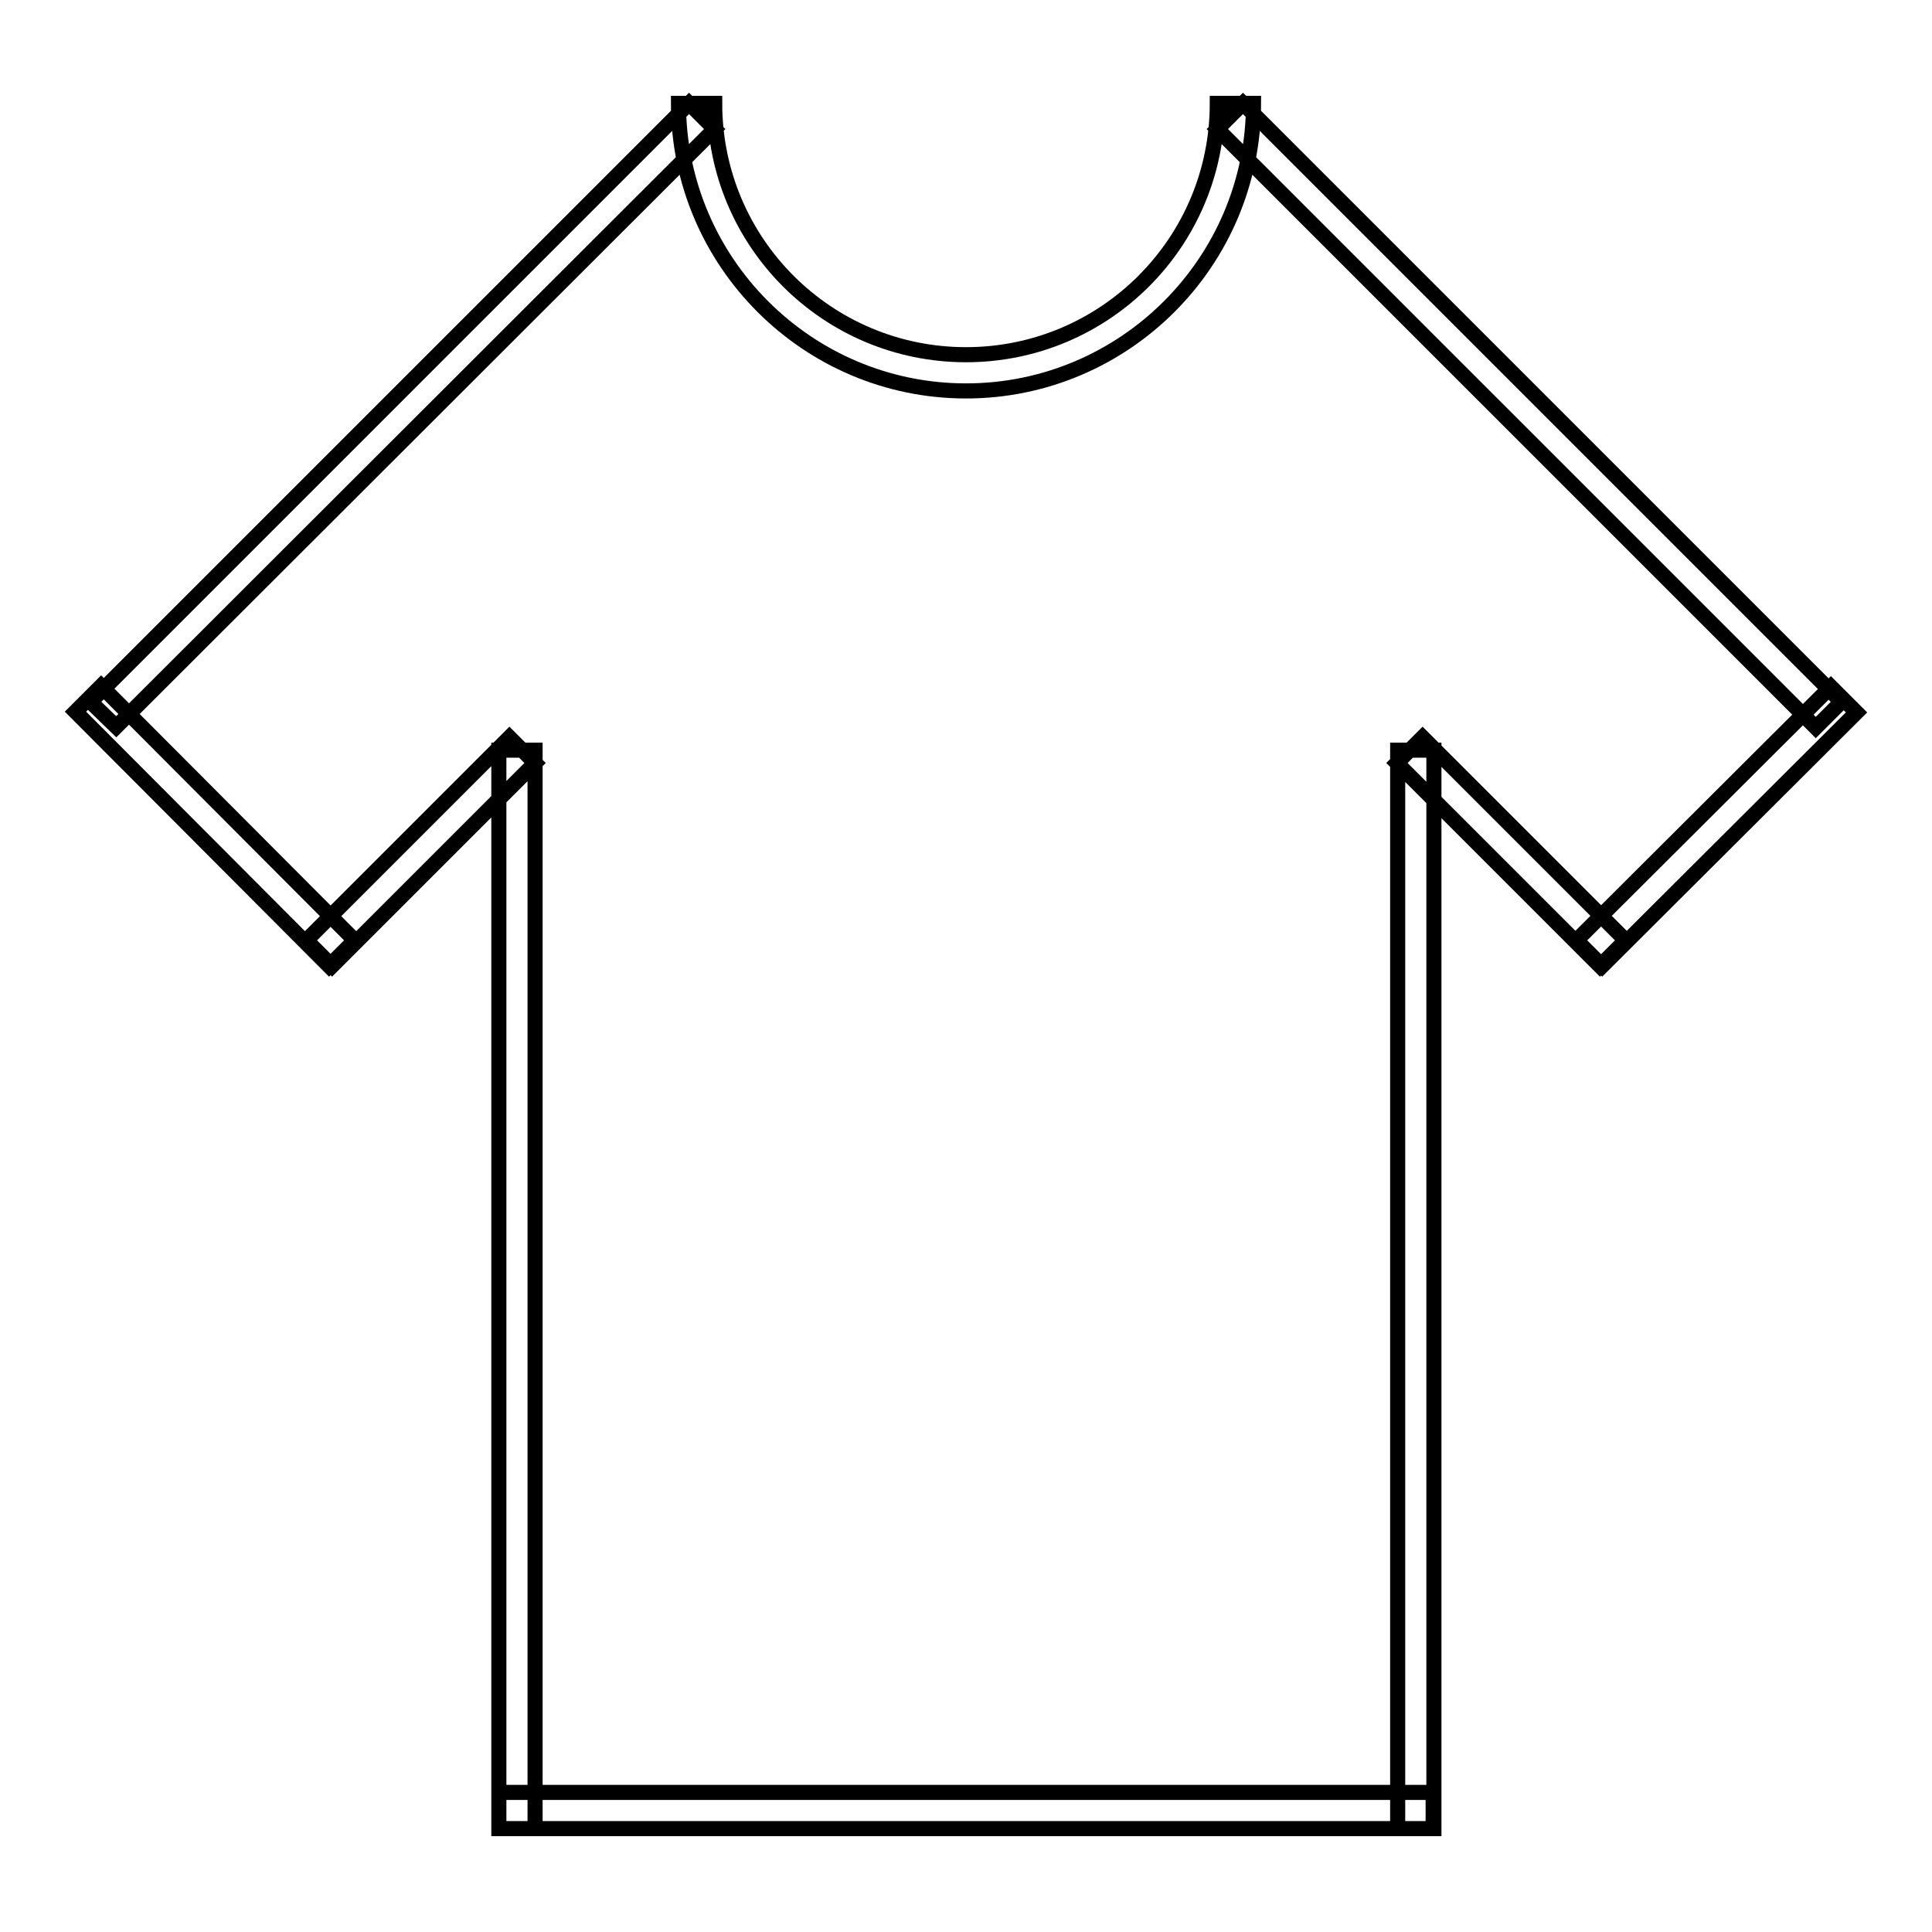 <?xml version="1.0" encoding="utf-8"?>
<!-- Svg Vector Icons : http://www.onlinewebfonts.com/icon -->
<!DOCTYPE svg PUBLIC "-//W3C//DTD SVG 1.1//EN" "http://www.w3.org/Graphics/SVG/1.1/DTD/svg11.dtd">
<svg version="1.1" xmlns="http://www.w3.org/2000/svg" xmlns:xlink="http://www.w3.org/1999/xlink" x="0px" y="0px" viewBox="0 0 256 256" enable-background="new 0 0 256 256" xml:space="preserve">
<g> <path stroke-width="2" fill-opacity="0" stroke="#000000"  d="M66.1,237.5h123.8v4.8H66.1V237.5z M66.1,99.4h4.8v142.9h-4.8V99.4z M185.2,99.4h4.8v142.9h-4.8V99.4z  M128,47c-18.4,0-33.3-14.9-33.3-33.3h-4.8c0,21,17.1,38.1,38.1,38.1c21,0,38.1-17.1,38.1-38.1h-4.8C161.3,32.1,146.4,47,128,47z  M161.3,17.1l3.4-3.4L244,93l-3.4,3.4L161.3,17.1z M185.1,101.1l3.4-3.4l26.9,26.9L212,128L185.1,101.1z M242.6,91l3.4,3.4 L212.3,128l-3.4-3.4L242.6,91z M15.4,96.3L12,93l79.3-79.3l3.4,3.4L15.4,96.3z M44,128l-3.4-3.4l26.9-26.9l3.4,3.4L44,128z  M47,124.6l-3.4,3.4L10,94.3l3.4-3.4L47,124.6z"/></g>
</svg>